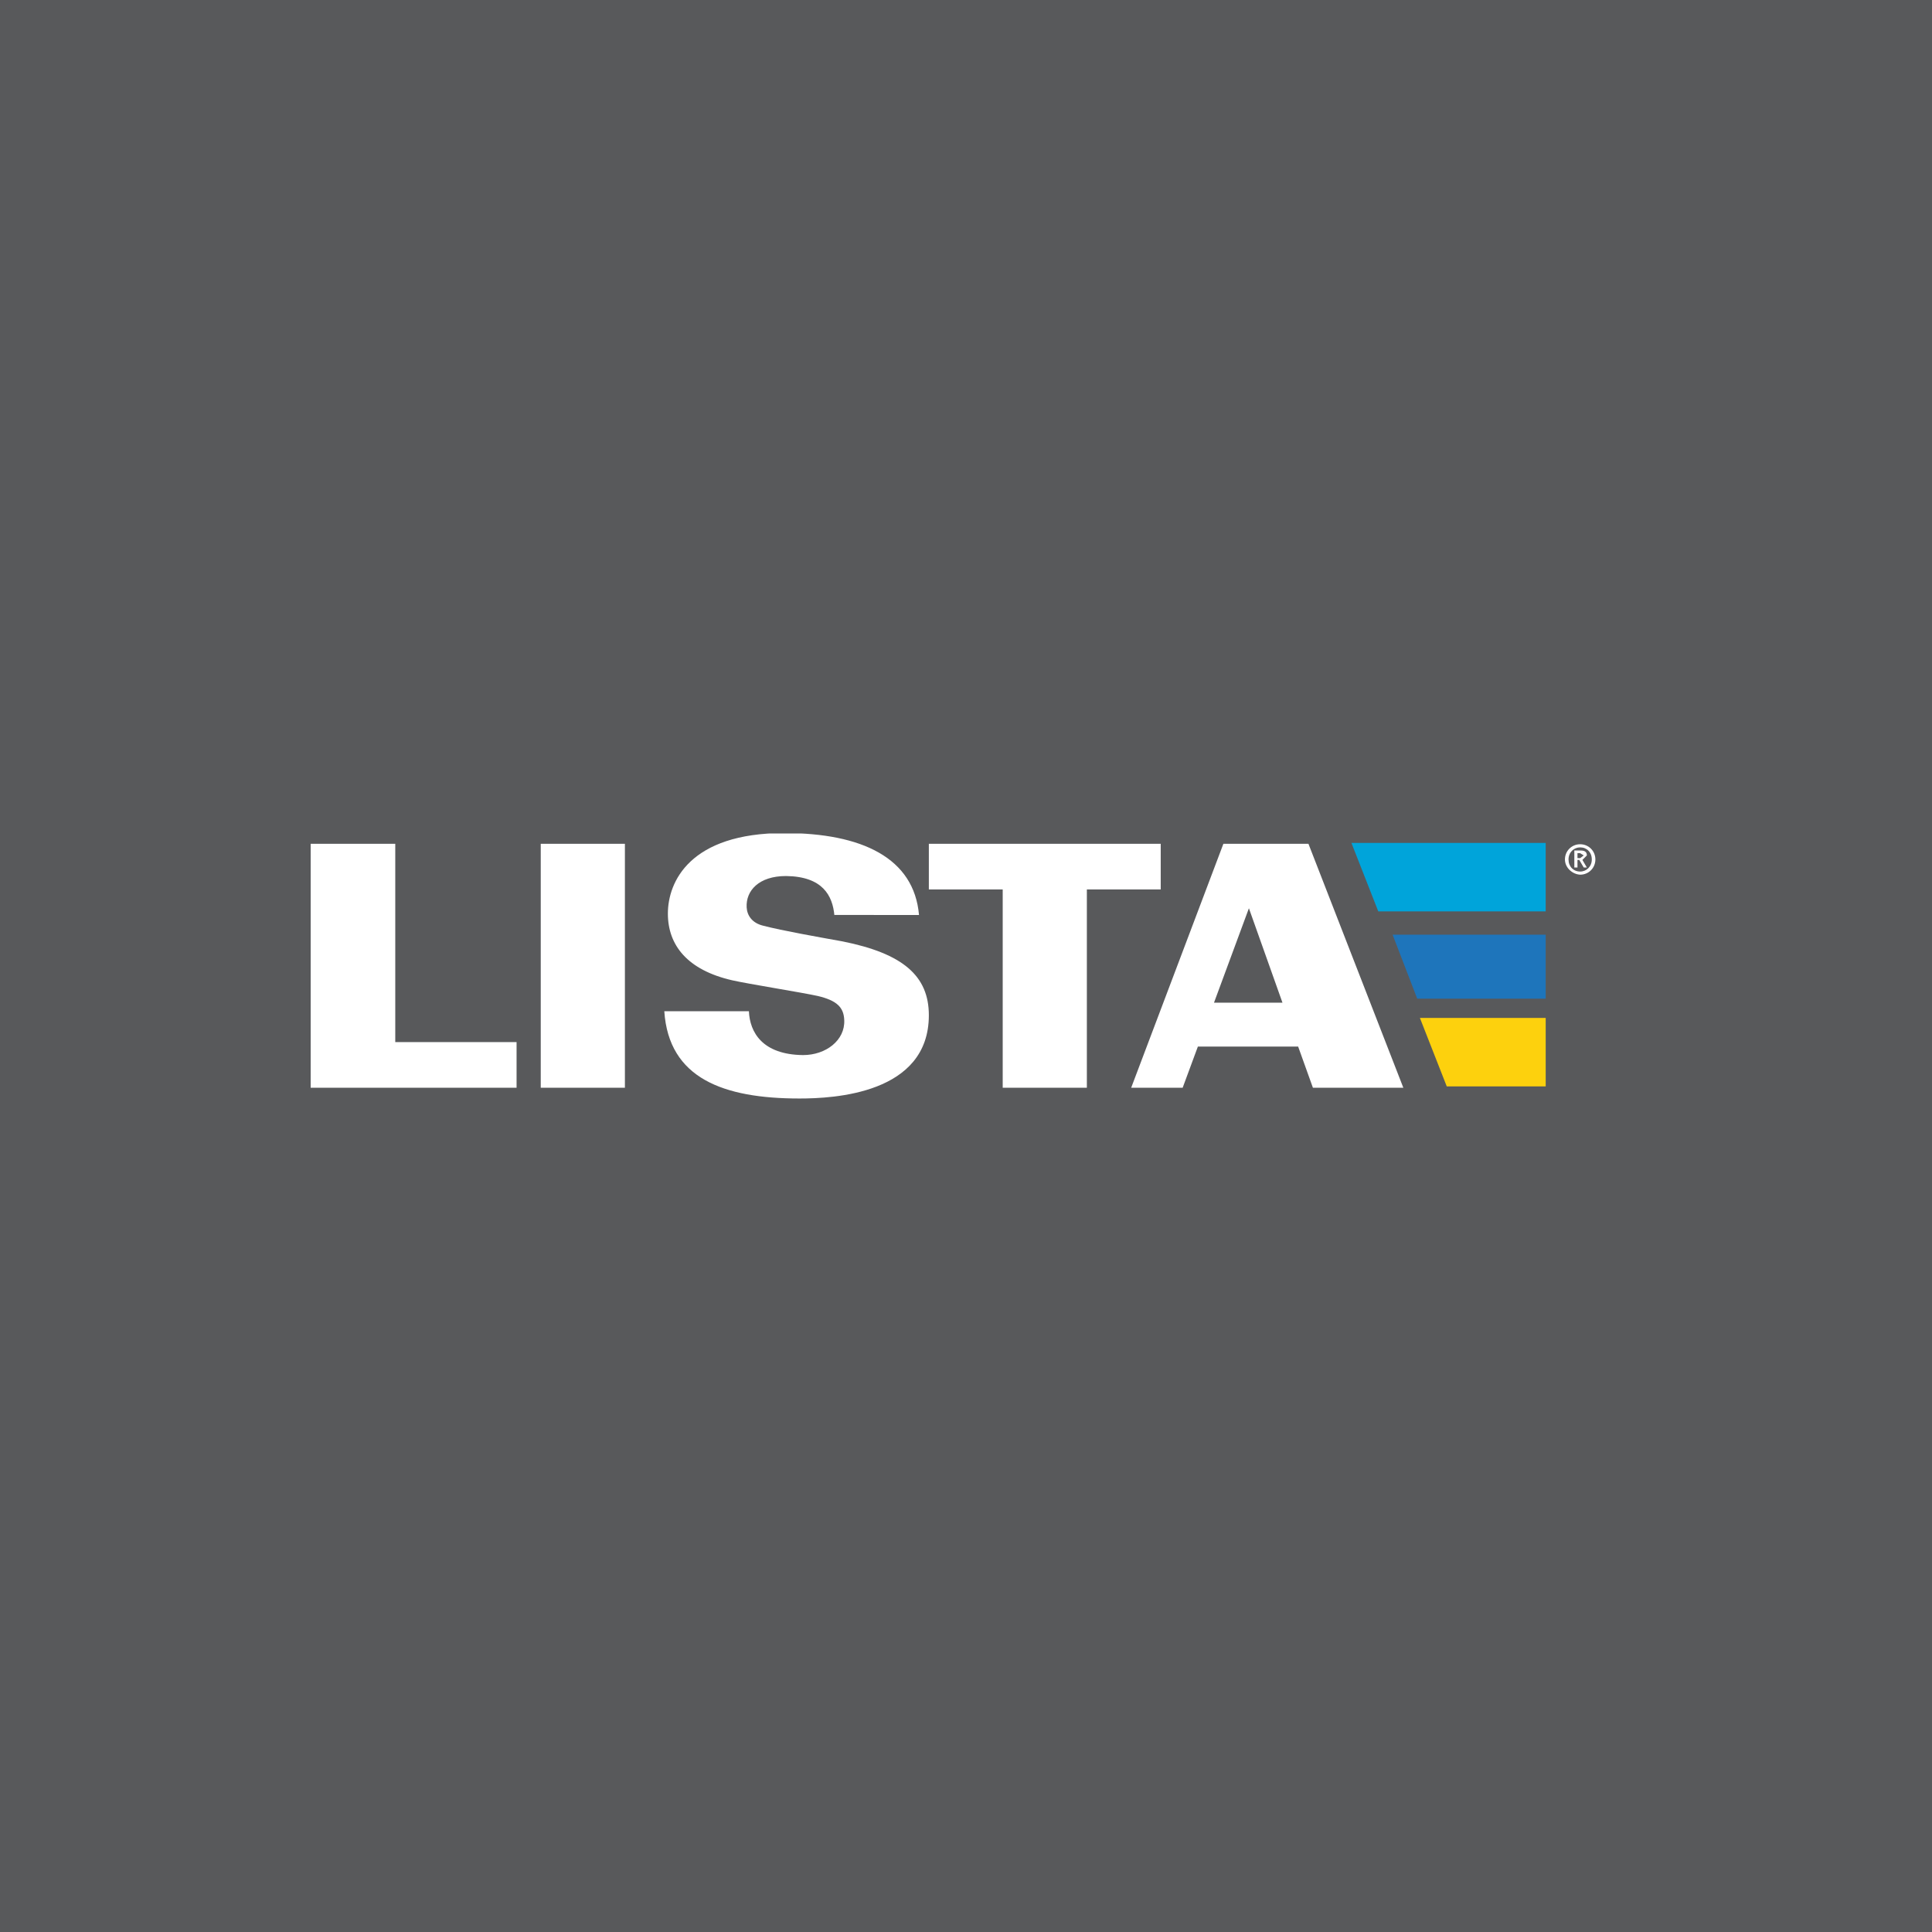 <?xml version="1.0" encoding="utf-8"?>
<!-- Generator: Adobe Illustrator 27.0.0, SVG Export Plug-In . SVG Version: 6.00 Build 0)  -->
<svg version="1.1" id="Layer_1" xmlns="http://www.w3.org/2000/svg" xmlns:xlink="http://www.w3.org/1999/xlink" x="0px" y="0px"
	 viewBox="0 0 43.16 43.16" style="enable-background:new 0 0 43.16 43.16;" xml:space="preserve">
<style type="text/css">
	.st0{clip-path:url(#SVGID_00000147186519492613639560000010747703766144774274_);fill:#A7A8A9;}
	.st1{clip-path:url(#SVGID_00000147186519492613639560000010747703766144774274_);fill:#FFFFFF;}
	.st2{clip-path:url(#SVGID_00000133524713182593614470000003240407643194967717_);fill:#4A4F54;}
	.st3{clip-path:url(#SVGID_00000133524713182593614470000003240407643194967717_);fill:#BC2F2C;}
	.st4{clip-path:url(#SVGID_00000133524713182593614470000003240407643194967717_);fill:#FFFFFF;}
	.st5{fill:#FFFFFF;stroke:#54565A;stroke-width:0.125;stroke-miterlimit:10;}
	.st6{fill:#54565A;}
	.st7{clip-path:url(#SVGID_00000008114945876351069670000013468136670000405665_);}
	.st8{fill:#FFD20A;}
	.st9{fill:#231F20;}
	.st10{fill:none;stroke:#000000;stroke-width:0.3;stroke-miterlimit:10;}
	.st11{fill:#FFFFFF;}
	.st12{fill:#221F1F;}
	.st13{fill:#EB2027;}
	.st14{fill:#0E4C8B;}
	.st15{fill:#FDD10D;}
	.st16{fill:#FCD10E;}
	.st17{fill:#6D5E50;}
	.st18{fill:#010101;}
	.st19{fill:#0E73B9;}
	.st20{fill:#939497;}
	.st21{fill:#E11D38;}
	.st22{fill:#FEBC18;}
	.st23{fill-rule:evenodd;clip-rule:evenodd;fill:#FFFFFF;}
	.st24{fill:#C40D3C;}
	.st25{fill:#636569;}
	
		.st26{clip-path:url(#SVGID_00000030472959750556717160000008160634097709032349_);fill:url(#SVGID_00000057108009463436355780000008459836353671168666_);}
	
		.st27{clip-path:url(#SVGID_00000072998064009875168790000005290766130502696878_);fill:url(#SVGID_00000008852135281553929320000007957672914591717253_);}
	
		.st28{clip-path:url(#SVGID_00000044894207720120048060000002934885728373153957_);fill:url(#SVGID_00000044892492469267344190000008161149791954386323_);}
	.st29{fill:#85938D;}
	.st30{fill:#EDA223;}
	.st31{fill:#D61F2E;}
	.st32{fill:#CC1F40;}
	.st33{fill:#E92629;}
	.st34{fill:#C42033;}
	.st35{fill:#EA0029;}
	.st36{fill:#CE0E2D;}
	.st37{fill:#140F10;}
	.st38{fill:#929497;}
	.st39{fill-rule:evenodd;clip-rule:evenodd;fill:#EB2027;}
	.st40{fill:#E01D3F;}
	.st41{fill:#1E75BB;}
	.st42{fill:none;stroke:#FFFFFF;stroke-width:0.25;stroke-miterlimit:10;}
	.st43{fill:#006098;}
	.st44{fill:#F16623;}
	.st45{fill:#D65F00;}
	.st46{fill:#ED3324;}
	.st47{fill:#262324;}
	.st48{fill:#C8C8C8;}
	.st49{fill:#58595B;}
	.st50{clip-path:url(#SVGID_00000180349921658310033850000015130132895113221822_);fill:#FFFFFF;}
	.st51{fill:#00A4DA;}
	.st52{fill:#E01837;}
	.st53{fill:#004B97;}
	.st54{fill:#ED1C24;}
	.st55{fill:#FEBF0F;}
	.st56{clip-path:url(#SVGID_00000047759877824503695910000008881474034209564061_);}
	.st57{clip-path:url(#SVGID_00000095322144906346245070000016427637784645515395_);}
	.st58{fill:url(#SVGID_00000025443831067024094830000000999862521357258128_);}
	.st59{fill:#FFC425;}
	.st60{clip-path:url(#SVGID_00000106851467542608107190000013988417916007484853_);}
	.st61{clip-path:url(#SVGID_00000098217343937987302410000015920252830827786428_);}
	.st62{fill:#F4D60D;}
	.st63{fill:#EC1F30;}
	.st64{clip-path:url(#SVGID_00000160894432568226090430000006952481454718571684_);fill:none;stroke:#EC1F30;stroke-width:0.019;}
	.st65{clip-path:url(#SVGID_00000147198764074845045170000001592855129697116802_);fill:none;stroke:#FFFFFF;stroke-width:0.424;}
	.st66{clip-path:url(#SVGID_00000005981566773128523770000011479952661941379226_);fill:none;stroke:#EC1F30;stroke-width:0.064;}
	.st67{fill:#E31E38;}
	.st68{fill:#FED20D;}
	.st69{clip-path:url(#SVGID_00000165913134981787175510000011487127505703787652_);fill:#A7A8A9;}
	.st70{clip-path:url(#SVGID_00000165913134981787175510000011487127505703787652_);fill:#FFFFFF;}
	.st71{clip-path:url(#SVGID_00000145021429847066183880000008754353401717921711_);fill:#4A4F54;}
	.st72{clip-path:url(#SVGID_00000145021429847066183880000008754353401717921711_);fill:#BC2F2C;}
	.st73{clip-path:url(#SVGID_00000145021429847066183880000008754353401717921711_);fill:#FFFFFF;}
	.st74{clip-path:url(#SVGID_00000040566465786187984140000003984918734429113485_);}
	
		.st75{clip-path:url(#SVGID_00000029749522226939456840000006028247306712510343_);fill:url(#SVGID_00000039829644843601242010000005316375690160858784_);}
	
		.st76{clip-path:url(#SVGID_00000150098830966813882230000003063539252691227266_);fill:url(#SVGID_00000010298569750698230660000018254494089947218563_);}
	
		.st77{clip-path:url(#SVGID_00000155843889120042106460000004446291712570096012_);fill:url(#SVGID_00000050643545820481052700000007255320112573751974_);}
	.st78{clip-path:url(#SVGID_00000021107410643637468940000004796085953936355246_);fill:#FFFFFF;}
	.st79{clip-path:url(#SVGID_00000056387773137182166840000014488891665253104319_);}
	.st80{clip-path:url(#SVGID_00000043451628851028059590000003352226195001481371_);}
	.st81{clip-path:url(#SVGID_00000079448020462481509300000004342254479928316083_);fill:none;stroke:#EC1F30;stroke-width:0.019;}
	.st82{clip-path:url(#SVGID_00000098940807171968023220000016411989864565216935_);fill:none;stroke:#FFFFFF;stroke-width:0.424;}
	.st83{clip-path:url(#SVGID_00000129167867853340094760000007187165822003090329_);fill:none;stroke:#EC1F30;stroke-width:0.064;}
	.st84{fill:#E20715;}
	.st85{fill:#FFED00;}
	.st86{clip-path:url(#SVGID_00000090263757052306948740000015588301792642993050_);}
	.st87{clip-path:url(#SVGID_00000141440018696844133450000014809714931810373522_);}
	.st88{clip-path:url(#SVGID_00000035501415975564077430000008278491866041392313_);}
	.st89{clip-path:url(#SVGID_00000077321822068601973490000014034742437861456048_);fill:#A7A8A9;}
	.st90{clip-path:url(#SVGID_00000077321822068601973490000014034742437861456048_);fill:#FFFFFF;}
	.st91{clip-path:url(#SVGID_00000132048606630102449160000005617664640099206790_);fill:#4A4F54;}
	.st92{clip-path:url(#SVGID_00000132048606630102449160000005617664640099206790_);fill:#BC2F2C;}
	.st93{clip-path:url(#SVGID_00000132048606630102449160000005617664640099206790_);fill:#FFFFFF;}
	.st94{clip-path:url(#SVGID_00000152233808562278620300000013097149025665715343_);}
	.st95{clip-path:url(#SVGID_00000080169843349359793990000011707134456771739279_);}
	.st96{clip-path:url(#SVGID_00000009579673747830875610000003304839743461456302_);fill:#A7A8A9;}
	.st97{clip-path:url(#SVGID_00000009579673747830875610000003304839743461456302_);fill:#FFFFFF;}
	.st98{clip-path:url(#SVGID_00000131335120331787019100000009515349430266884744_);fill:#4A4F54;}
	.st99{clip-path:url(#SVGID_00000131335120331787019100000009515349430266884744_);fill:#BC2F2C;}
	.st100{clip-path:url(#SVGID_00000131335120331787019100000009515349430266884744_);fill:#FFFFFF;}
	.st101{fill:#003DA6;}
	.st102{clip-path:url(#SVGID_00000158734681586533238910000015067290098331158677_);fill:none;stroke:#EC1F30;stroke-width:0.019;}
	.st103{clip-path:url(#SVGID_00000088824489673167216840000014166953870969926059_);fill:none;stroke:#FFFFFF;stroke-width:0.424;}
	.st104{clip-path:url(#SVGID_00000018196089874001429980000011922500455058369674_);fill:none;stroke:#EC1F30;stroke-width:0.064;}
	.st105{clip-path:url(#SVGID_00000145768567143876653400000004875756627194152351_);}
	.st106{clip-path:url(#SVGID_00000103977297576319017200000016791504106671746239_);}
	.st107{clip-path:url(#SVGID_00000147216668485501025010000011665755745262369697_);}
	.st108{fill:#2F92C4;}
	.st109{fill:#686D70;}
	.st110{display:none;}
	.st111{display:inline;fill:#00837E;}
	.st112{display:inline;fill:#6B6D6F;}
	.st113{clip-path:url(#SVGID_00000001622965410175183540000011308238263051135153_);fill:#63666A;}
	.st114{clip-path:url(#SVGID_00000001622965410175183540000011308238263051135153_);fill:#D46027;}
	.st115{fill:#63666A;}
	.st116{fill:#D46027;}
</style>
<g>
	<rect class="st49" width="43.16" height="43.16"/>
	<polygon class="st41" points="31.66,22.31 34.53,22.31 34.53,20.88 31.11,20.88 	"/>
	<g>
		<defs>
			<rect id="SVGID_00000124870836016061726810000016669720074622055609_" x="6.94" y="18.62" width="29.28" height="5.93"/>
		</defs>
		<clipPath id="SVGID_00000041268879176273552430000013579798293965859994_">
			<use xlink:href="#SVGID_00000124870836016061726810000016669720074622055609_"  style="overflow:visible;"/>
		</clipPath>
		<path style="clip-path:url(#SVGID_00000041268879176273552430000013579798293965859994_);fill:#FFFFFF;" d="M18.64,20.45
			c-0.04-0.44-0.26-0.87-1.08-0.88c-0.61,0-0.9,0.33-0.88,0.7c0.01,0.18,0.12,0.35,0.37,0.41c0.42,0.11,1.27,0.26,1.77,0.35
			c1.35,0.27,1.93,0.77,1.93,1.65c0,1.76-2.13,1.86-2.89,1.86c-1.7,0-2.92-0.45-3.02-1.95h1.89c0.02,0.47,0.3,0.97,1.21,0.98
			c0.51,0,0.94-0.33,0.92-0.78c-0.01-0.29-0.17-0.44-0.59-0.54c-0.36-0.08-1.56-0.27-1.91-0.35c-1.01-0.23-1.44-0.79-1.44-1.49
			c0-0.71,0.49-1.8,2.6-1.8c1.74,0,2.9,0.56,3.01,1.83H18.64z M12.08,24.3h1.88v-5.45h-1.88V24.3z M25.93,18.85h-5.18v1.02h1.65
			v4.43h1.88v-4.43h1.65V18.85z M8.83,24.3h2.71v-1.02H8.83v-4.43H6.94v5.45H8.83z M29.33,24.3h2.02l-2.12-5.45h-0.8l-0.09,0
			l-1.01,0l-2.06,5.45h1.15l0.34-0.92H29L29.33,24.3z M28.65,22.4h-1.53l0.78-2.11L28.65,22.4z"/>
	</g>
	<polygon class="st15" points="32.32,24.27 34.53,24.27 34.53,22.74 31.72,22.74 	"/>
	<polygon class="st51" points="30.79,20.36 34.53,20.36 34.53,18.83 30.19,18.83 	"/>
	<path class="st11" d="M34.96,19.2c0-0.19,0.15-0.34,0.34-0.34c0.19,0,0.34,0.15,0.34,0.34c0,0.19-0.15,0.34-0.34,0.34
		C35.12,19.53,34.96,19.38,34.96,19.2 M35.56,19.2c0-0.16-0.11-0.27-0.26-0.27c-0.14,0-0.26,0.11-0.26,0.27
		c0,0.16,0.11,0.27,0.26,0.27C35.44,19.47,35.56,19.36,35.56,19.2 M35.17,19h0.14c0.09,0,0.14,0.03,0.14,0.11l-0.1,0.1l0.1,0.17
		h-0.07l-0.1-0.17h-0.04v0.17h-0.07V19z M35.24,19.17h0.06l0.08-0.06l-0.08-0.05h-0.06V19.17z"/>
</g>
</svg>
